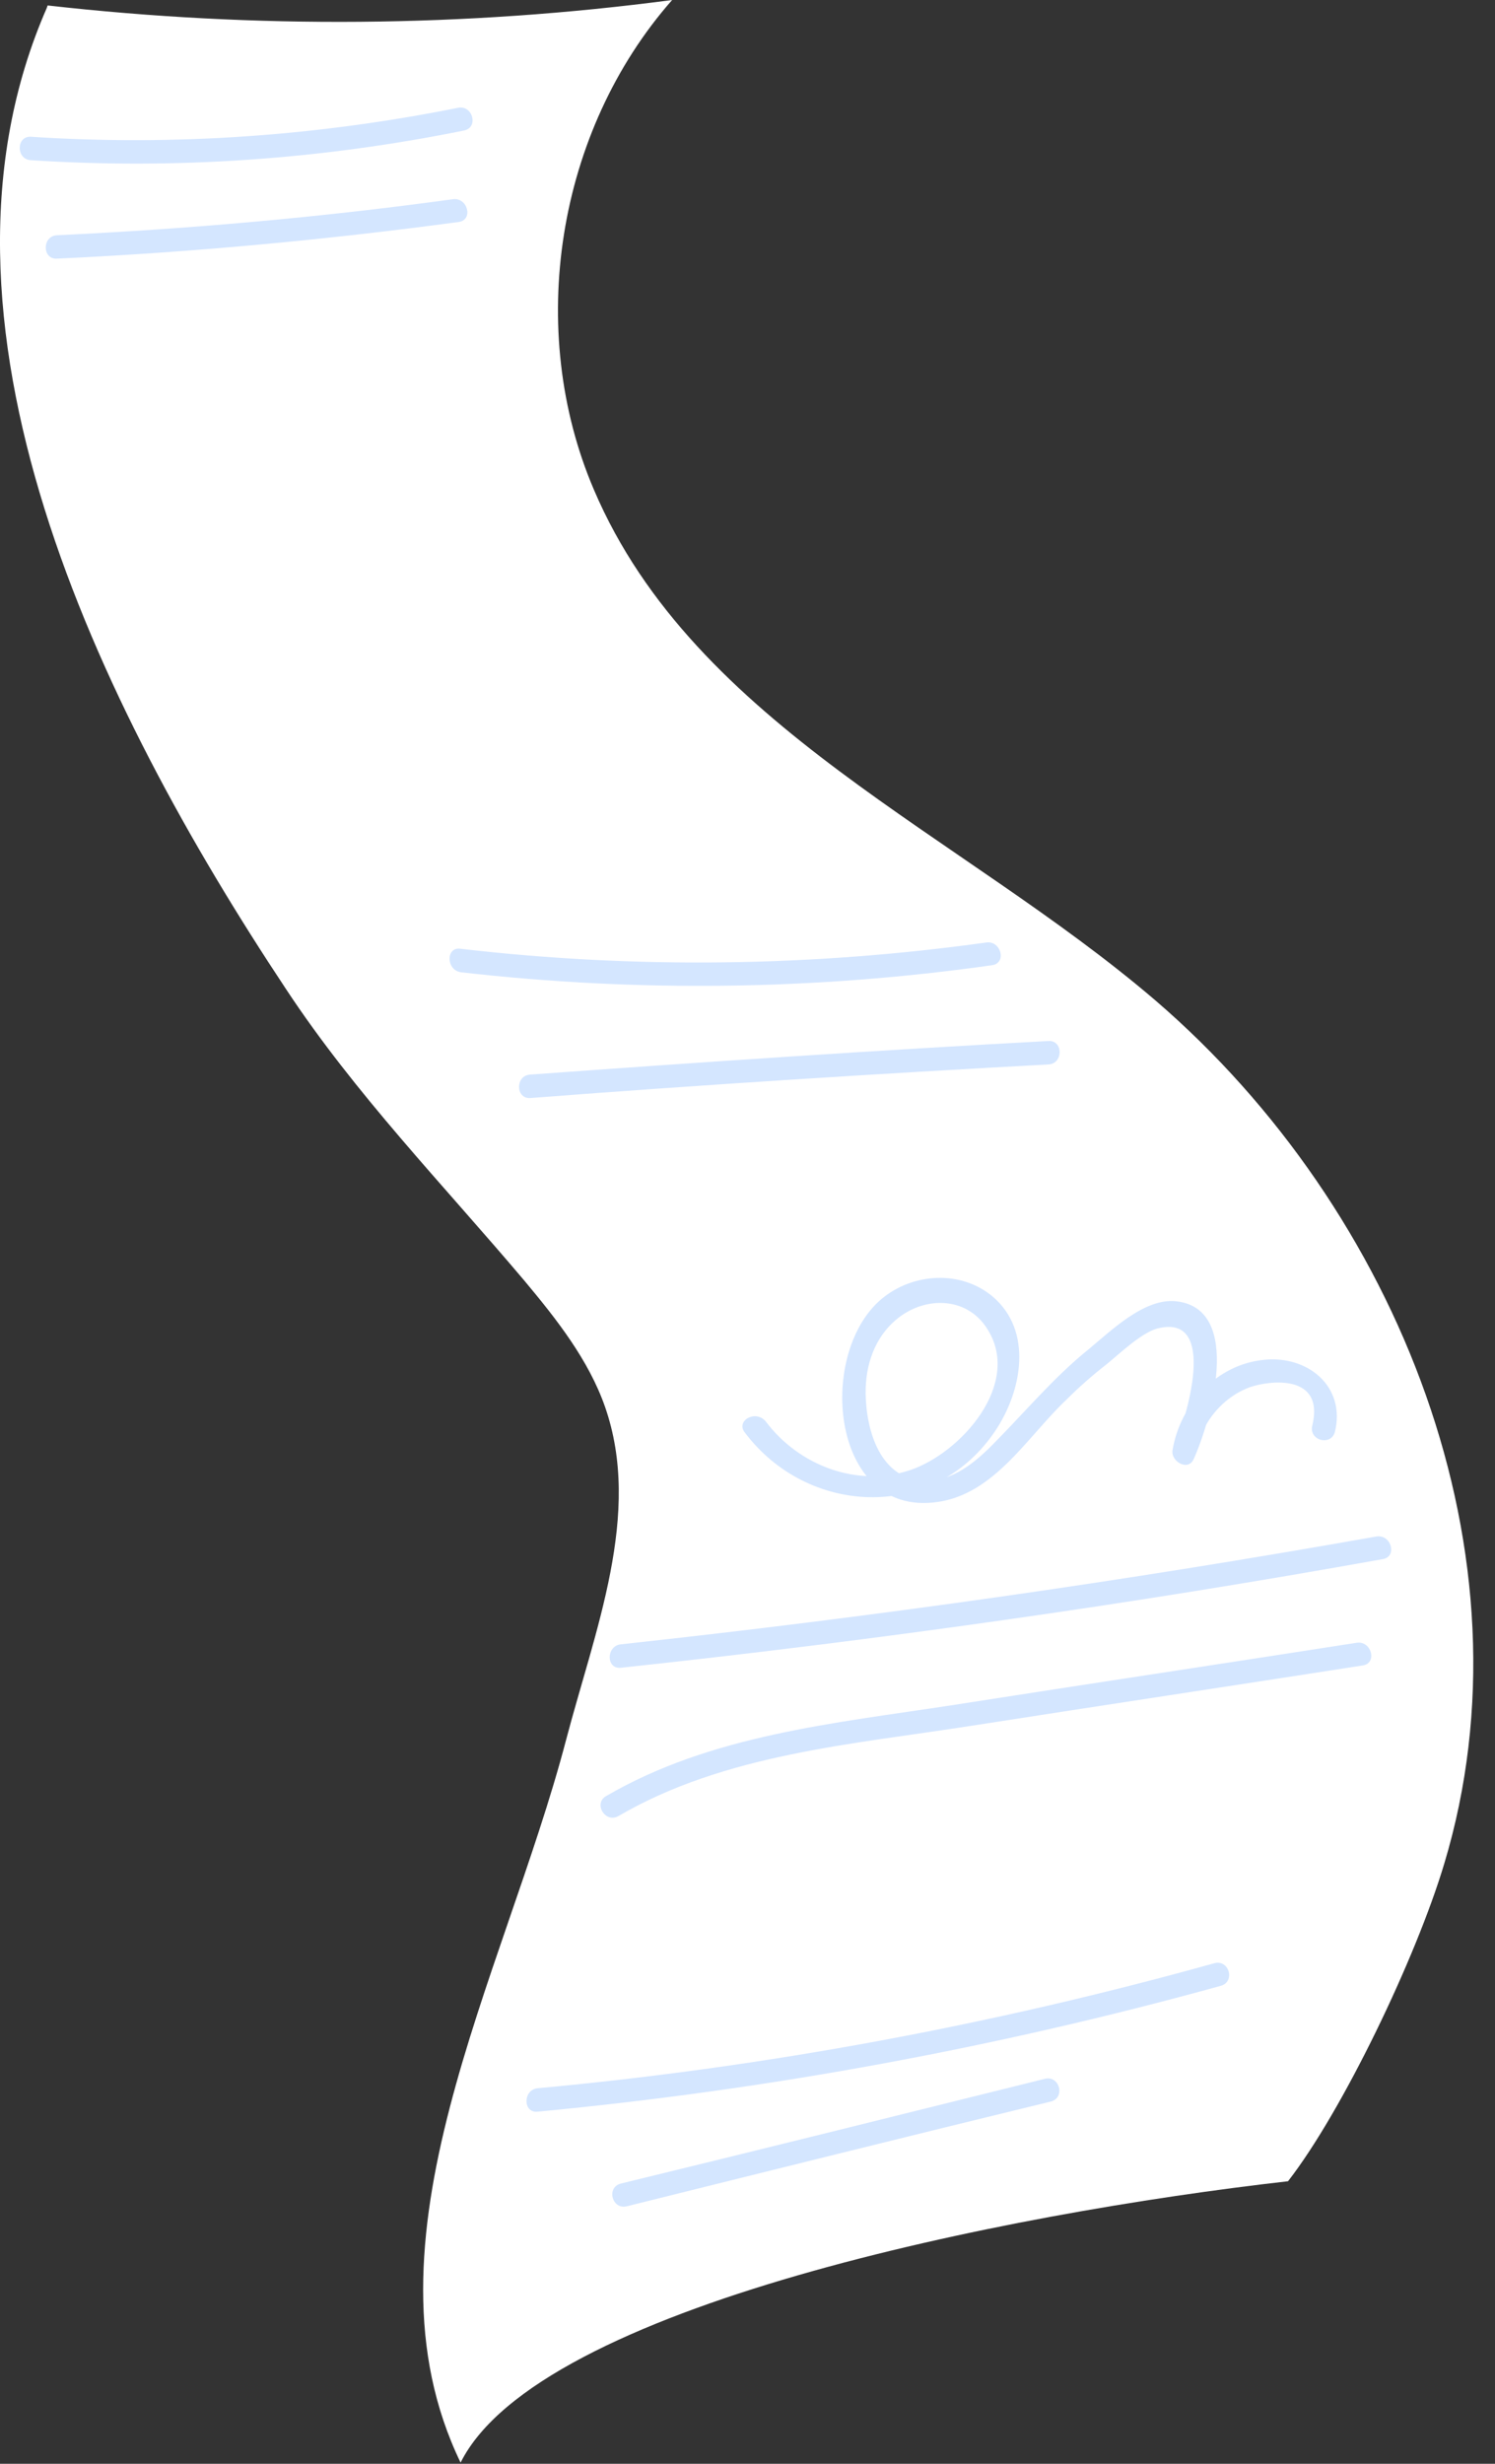 <?xml version="1.0" encoding="UTF-8"?> <svg xmlns="http://www.w3.org/2000/svg" width="34" height="56" viewBox="0 0 34 56" fill="none"><rect x="0" y="0" width="34" height="56" fill="#333333" stroke="none"/> <path d="M1.083 0.124C5.806 0.657 10.581 0.622 15.286 0C12.658 2.984 11.948 7.496 13.51 11.138C15.801 16.502 21.854 18.954 26.275 22.737C31.814 27.498 34.956 35.367 32.844 42.366C32.205 44.497 30.536 47.979 29.293 49.578C22.884 50.306 12.25 52.42 10.475 55.973C8.042 50.946 11.451 44.959 12.871 39.559C13.528 37.055 14.611 34.408 13.759 31.974C13.386 30.908 12.658 29.985 11.93 29.114C10.084 26.929 8.078 24.869 6.498 22.471C2.219 16.023 -2.041 7.265 1.065 0.178" fill="white"></path> <path d="M0.702 3.641C4.004 3.855 7.306 3.624 10.555 2.966C10.892 2.895 10.75 2.38 10.413 2.451C7.217 3.091 3.951 3.322 0.702 3.108C0.364 3.091 0.364 3.624 0.702 3.641Z" fill="#D4E6FF"></path> <path d="M1.294 5.879C4.347 5.737 7.401 5.453 10.436 5.045C10.774 4.991 10.632 4.476 10.294 4.529C7.312 4.938 4.312 5.204 1.294 5.347C0.956 5.364 0.956 5.897 1.294 5.879Z" fill="#D4E6FF"></path> <path d="M10.477 22.098C14.507 22.559 18.555 22.506 22.567 21.938C22.904 21.884 22.762 21.369 22.425 21.423C18.466 21.973 14.454 22.027 10.477 21.565C10.14 21.512 10.14 22.044 10.477 22.098Z" fill="#D4E6FF"></path> <path d="M12.057 24.958C15.981 24.656 19.922 24.407 23.846 24.194C24.183 24.176 24.183 23.643 23.846 23.661C19.904 23.874 15.981 24.14 12.057 24.425C11.72 24.442 11.72 24.975 12.057 24.958Z" fill="#D4E6FF"></path> <path d="M14.119 37.907C19.924 37.285 25.712 36.468 31.446 35.438C31.784 35.385 31.642 34.87 31.304 34.923C25.605 35.935 19.871 36.752 14.119 37.374C13.782 37.41 13.782 37.943 14.119 37.907Z" fill="#D4E6FF"></path> <path d="M14.057 41.282C16.489 39.861 19.401 39.648 22.117 39.222C25.082 38.76 28.029 38.316 30.994 37.854C31.331 37.801 31.189 37.285 30.852 37.339C27.78 37.818 24.709 38.28 21.638 38.76C18.975 39.168 16.17 39.435 13.791 40.82C13.489 40.98 13.755 41.442 14.057 41.282Z" fill="#D4E6FF"></path> <path d="M12.227 47.997C17.482 47.499 22.683 46.54 27.761 45.137C28.098 45.048 27.956 44.533 27.619 44.622C22.577 46.025 17.428 46.984 12.227 47.464C11.889 47.499 11.889 48.032 12.227 47.997Z" fill="#D4E6FF"></path> <path d="M14.26 50.146C17.473 49.347 20.686 48.547 23.9 47.766C24.237 47.677 24.095 47.162 23.758 47.251C20.544 48.05 17.331 48.849 14.118 49.631C13.78 49.72 13.922 50.235 14.26 50.146Z" fill="#D4E6FF"></path> <path d="M16.939 32.56C18.359 34.443 21.182 34.585 22.584 32.596C23.206 31.726 23.508 30.358 22.655 29.541C21.963 28.883 20.862 28.901 20.117 29.47C18.554 30.66 18.856 34.479 21.306 34.141C22.62 33.964 23.366 32.649 24.253 31.814C24.537 31.53 24.839 31.264 25.159 31.015C25.425 30.802 25.94 30.304 26.312 30.198C27.733 29.825 26.969 32.276 26.703 32.88C26.863 32.951 27.023 33.022 27.182 33.093C27.271 32.596 27.484 32.187 27.875 31.85C28.052 31.708 28.194 31.619 28.425 31.53C28.887 31.37 30.129 31.228 29.845 32.401C29.757 32.738 30.271 32.88 30.36 32.543C30.609 31.512 29.739 30.802 28.745 30.908C27.662 31.015 26.845 31.921 26.668 32.951C26.614 33.218 27.023 33.449 27.147 33.164C27.52 32.347 28.301 29.736 26.739 29.576C26.028 29.505 25.283 30.233 24.768 30.66C23.951 31.317 23.294 32.116 22.549 32.862C22.105 33.306 21.555 33.733 20.898 33.644C20.028 33.537 19.726 32.56 19.691 31.797C19.655 31.157 19.833 30.5 20.312 30.056C20.951 29.452 21.981 29.434 22.46 30.216C23.241 31.459 21.856 33.022 20.703 33.413C19.495 33.822 18.164 33.306 17.418 32.312C17.187 32.028 16.726 32.294 16.939 32.56Z" fill="#D4E6FF"></path> </svg> 
